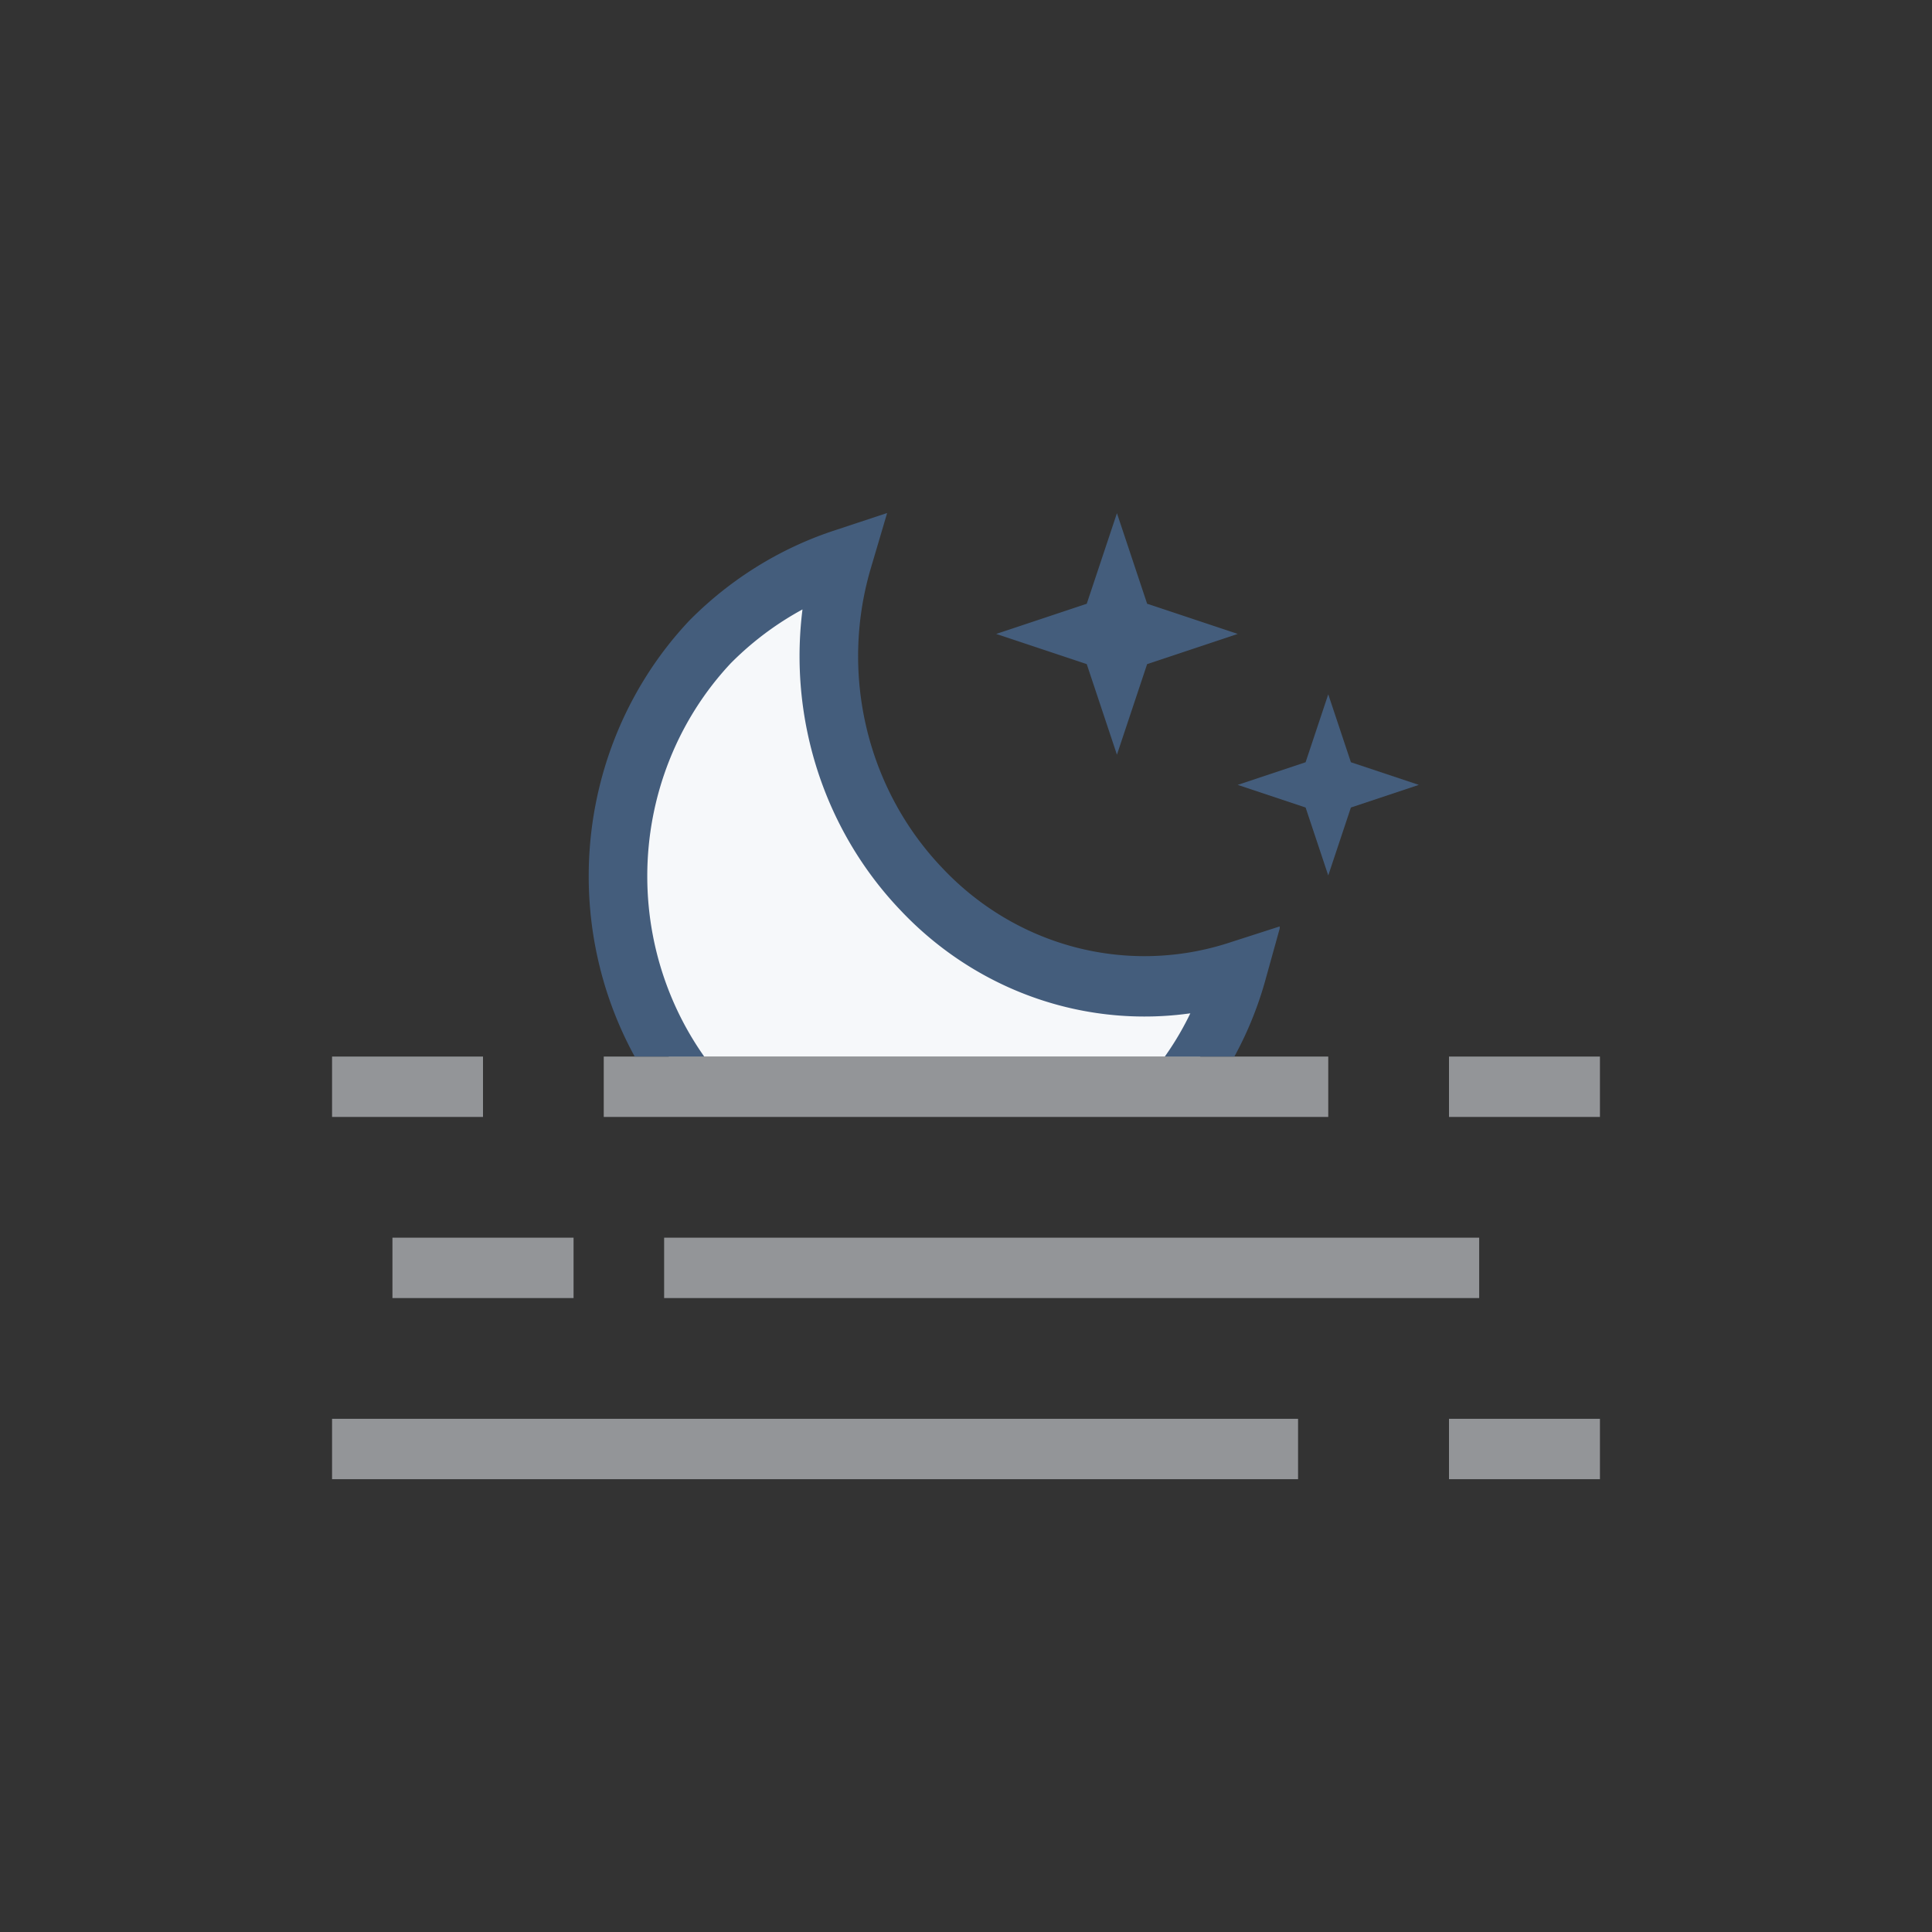 <svg xmlns="http://www.w3.org/2000/svg" xmlns:xlink="http://www.w3.org/1999/xlink" viewBox="0 0 64 64"><rect x="0" y="0" width="64" height="64" fill="#333333" stroke="none"/><defs><style>.cls-1{fill:none;}.cls-2{fill:#445d7c;}.cls-3{fill:#f6f8fa;stroke:#445d7c;stroke-linecap:round;}.cls-3,.cls-4{stroke-miterlimit:10;stroke-width:2px;}.cls-4{fill:#e5e7e8;stroke:#939598;}.cls-5{clip-path:url(#clip-path);}</style><clipPath id="clip-path"><rect class="cls-1" x="17" y="16" width="31" height="19"/></clipPath><symbol id="moon_medium" data-name="moon medium" viewBox="0 0 23.6 24.01"><path class="cls-3" d="M11.37,12.46A11,11,0,0,1,8.68,1.53,11.51,11.51,0,0,0,4.15,4.26a11.15,11.15,0,0,0,0,15.53,10.76,10.76,0,0,0,18-4.6A10.62,10.62,0,0,1,11.37,12.46Z"/></symbol><symbol id="STARS" data-name="STARS" viewBox="0 0 14 12"><polygon class="cls-2" points="8 9 10.25 9.75 11 12 11.75 9.75 14 9 11.75 8.25 11 6 10.25 8.25 8 9"/><polygon class="cls-2" points="0 4 3 5 4 8 5 5 8 4 5 3 4 0 3 3 0 4"/></symbol></defs><title>DD</title><g id="box"><rect class="cls-1" width="64" height="64"/></g><g id="Layer_171" data-name="Layer 171"><rect class="cls-1" width="64" height="64"/><rect class="cls-1" width="64" height="64"/><rect class="cls-1" width="64" height="64"/><rect class="cls-1" width="64" height="64"/><line class="cls-4" x1="53" y1="36" x2="48" y2="36"/><line class="cls-4" x1="16" y1="36" x2="11" y2="36"/><line class="cls-4" x1="44" y1="36" x2="20" y2="36"/><line class="cls-4" x1="49" y1="42" x2="22" y2="42"/><line class="cls-4" x1="19" y1="42" x2="13" y2="42"/><line class="cls-4" x1="43" y1="48" x2="11" y2="48"/><line class="cls-4" x1="53" y1="48" x2="48" y2="48"/><g class="cls-5"><use id="moon_medium-3" data-name="moon medium" width="23.6" height="24.01" transform="translate(19.5 17) scale(0.97 1)" xlink:href="#moon_medium"/><use width="14" height="12" transform="translate(33 17)" xlink:href="#STARS"/></g></g></svg>